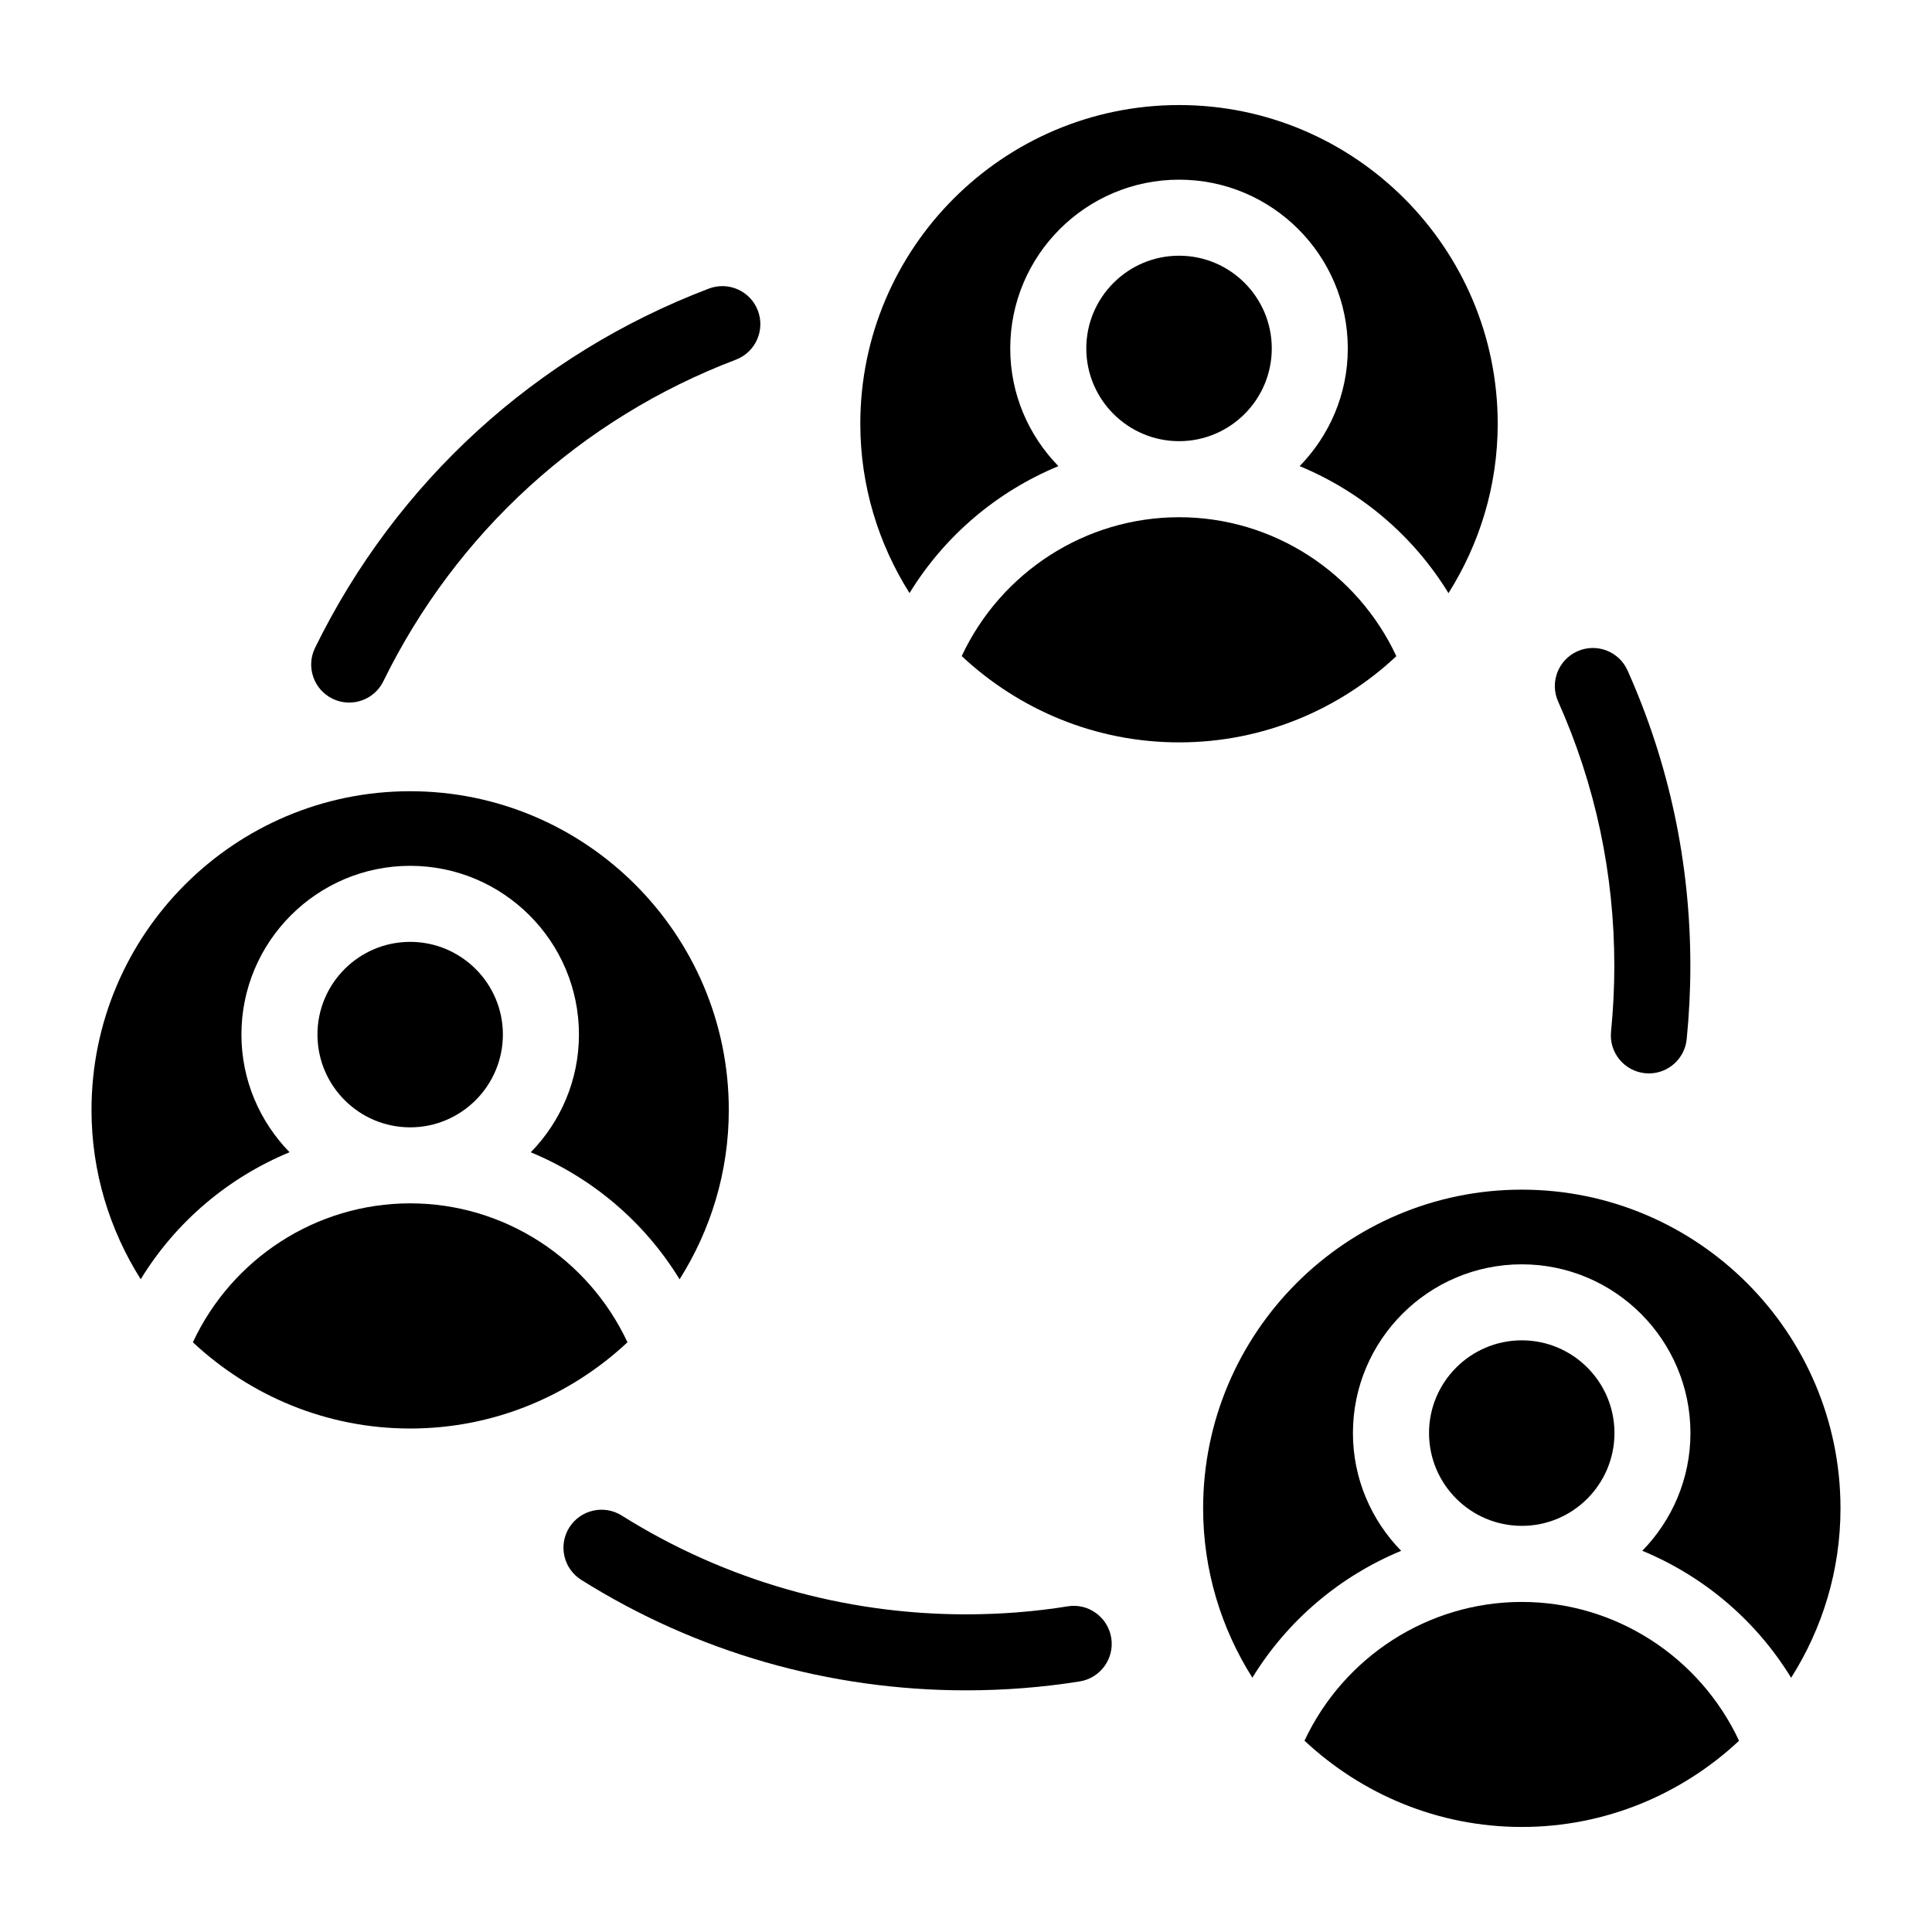 <?xml version="1.0" encoding="UTF-8"?>
<!-- Uploaded to: SVG Find, www.svgrepo.com, Generator: SVG Find Mixer Tools -->
<svg fill="#000000" width="800px" height="800px" version="1.1" viewBox="144 144 512 512" xmlns="http://www.w3.org/2000/svg">
 <g>
  <path d="m207.98 418.16c0-24.645 20.062-44.707 44.719-44.707 24.668 0 44.727 20.051 44.727 44.707 0 12.141-4.887 23.137-12.766 31.207 16.281 6.75 30.129 18.438 39.438 33.664 8.211-13.02 13.039-28.375 13.039-44.879 0-46.57-37.887-84.469-84.449-84.469s-84.438 37.887-84.438 84.457c0 16.496 4.828 31.852 13.039 44.871 9.309-15.215 23.156-26.914 39.449-33.656-7.859-8.062-12.758-19.055-12.758-31.195z"/>
  <path d="m228.13 418.16c0 13.574 11.012 24.598 24.566 24.598 13.551 0 24.574-11.035 24.574-24.598 0-13.531-11.023-24.555-24.574-24.555-13.543 0-24.566 11.012-24.566 24.555z"/>
  <path d="m252.7 462.9c-24.898 0-47.227 14.621-57.586 36.82 15.105 14.117 35.328 22.852 57.586 22.852 22.258 0 42.48-8.727 57.586-22.852-10.379-22.199-32.699-36.82-57.586-36.82z"/>
  <path d="m431.88 236.34c0 13.551 11.035 24.574 24.598 24.574 13.543 0 24.555-11.023 24.555-24.574 0-13.551-11.012-24.574-24.555-24.574-13.562-0.012-24.598 11.023-24.598 24.574z"/>
  <path d="m424.49 267.53c-7.871-8.07-12.766-19.055-12.766-31.188 0-24.668 20.07-44.727 44.75-44.727 24.645 0 44.707 20.07 44.707 44.727 0 12.133-4.887 23.113-12.758 31.188 16.281 6.75 30.129 18.449 39.438 33.664 8.211-13.02 13.047-28.383 13.047-44.898 0-46.57-37.875-84.457-84.438-84.457-46.582 0-84.48 37.887-84.48 84.457 0 16.496 4.828 31.852 13.039 44.879 9.336-15.207 23.168-26.902 39.461-33.645z"/>
  <path d="m456.48 281.07c-24.91 0-47.238 14.621-57.617 36.797 15.113 14.137 35.336 22.871 57.617 22.871 22.258 0 42.473-8.715 57.566-22.844-10.359-22.195-32.668-36.824-57.566-36.824z"/>
  <path d="m571.85 523.77c0-13.551-11.012-24.566-24.555-24.566-13.562 0-24.586 11.023-24.586 24.566 0 13.574 11.035 24.598 24.586 24.598 13.543 0.008 24.555-11.023 24.555-24.598z"/>
  <path d="m547.29 459.27c-46.562 0-84.449 37.887-84.449 84.449 0 16.504 4.828 31.871 13.047 44.891 9.32-15.195 23.156-26.875 39.43-33.625-7.871-8.07-12.777-19.062-12.777-31.207 0-24.656 20.07-44.719 44.738-44.719 24.645 0 44.707 20.062 44.707 44.719 0 12.133-4.887 23.125-12.758 31.195 16.293 6.75 30.129 18.438 39.438 33.656 8.258-13.027 13.082-28.406 13.082-44.91 0-46.562-37.887-84.449-84.457-84.449z"/>
  <path d="m547.29 568.53c-24.867 0-47.188 14.602-57.586 36.77 15.105 14.125 35.316 22.863 57.586 22.863 22.258 0 42.473-8.715 57.574-22.844-10.379-22.176-32.688-36.789-57.574-36.789z"/>
  <path d="m232.11 329.16c1.43 0.695 2.941 1.027 4.422 1.027 3.727 0 7.316-2.074 9.059-5.644 19.297-39.387 52.477-69.656 93.418-85.223 5.199-1.977 7.809-7.801 5.836-13-1.977-5.211-7.789-7.809-13-5.836-45.746 17.391-82.797 51.195-104.35 95.199-2.449 4.992-0.387 11.035 4.613 13.477z"/>
  <path d="m426.93 569.7c-8.707 1.41-17.773 2.117-26.934 2.117-32.414 0-63.965-9.047-91.238-26.188-4.695-2.953-10.922-1.523-13.887 3.164-2.961 4.715-1.543 10.934 3.176 13.895 30.48 19.145 65.738 29.27 101.95 29.27 10.238 0 20.383-0.797 30.148-2.367 5.492-0.887 9.23-6.066 8.344-11.547-0.891-5.484-6.059-9.262-11.559-8.344z"/>
  <path d="m571.81 400c0 5.754-0.293 11.609-0.867 17.391-0.555 5.543 3.496 10.469 9.027 11.023 0.332 0.031 0.664 0.051 1.008 0.051 5.117 0 9.492-3.879 10.016-9.078 0.637-6.438 0.969-12.957 0.969-19.375 0-27.266-5.602-53.617-16.637-78.32-2.266-5.078-8.191-7.367-13.312-5.09-5.078 2.277-7.356 8.23-5.09 13.312 9.879 22.09 14.887 45.68 14.887 70.086z"/>
 </g>
</svg>